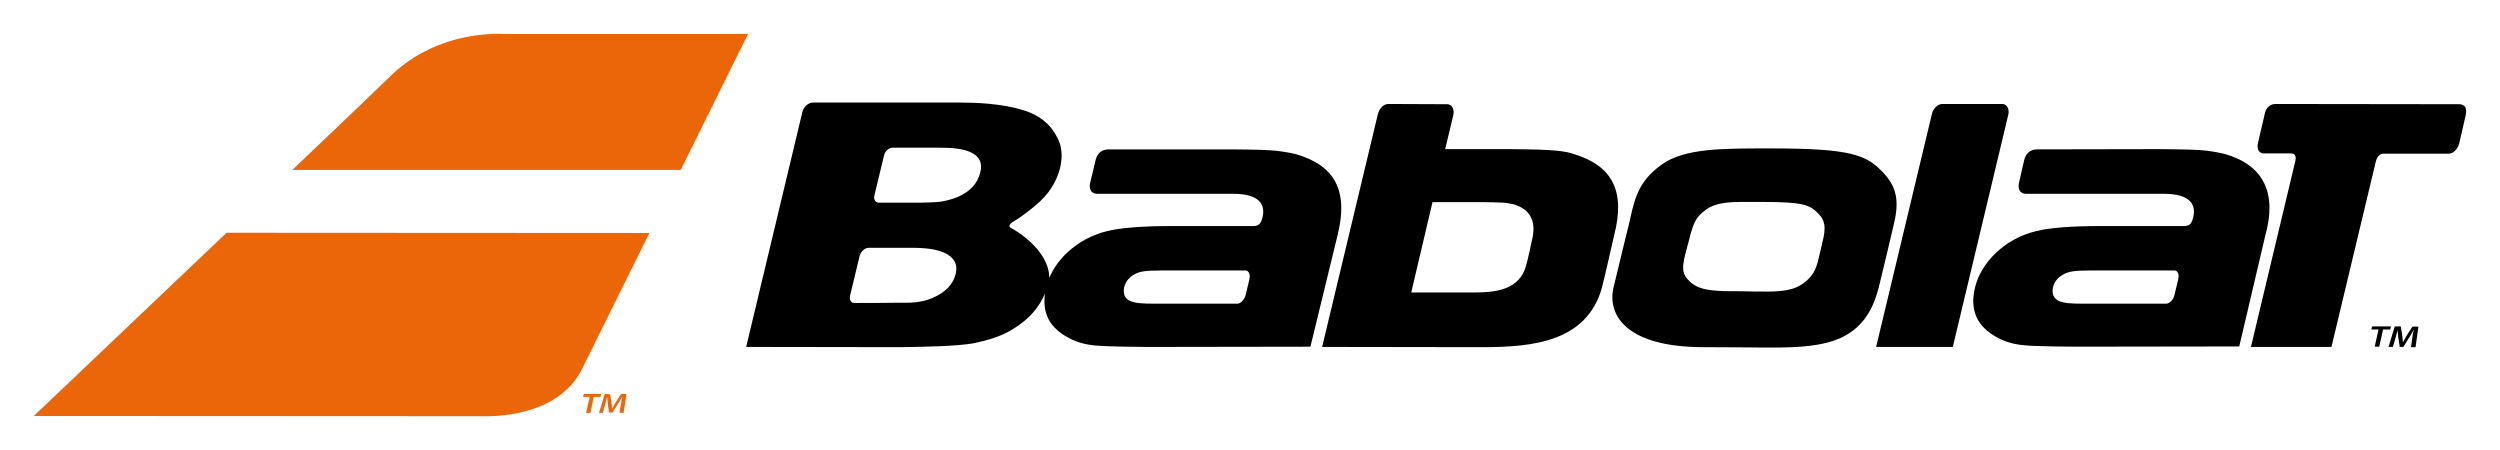 <?xml version="1.0" encoding="utf-8"?>
<!-- Generator: Adobe Illustrator 22.1.0, SVG Export Plug-In . SVG Version: 6.00 Build 0)  -->
<svg version="1.1"
	 id="svg24888" xmlns:cc="http://creativecommons.org/ns#" xmlns:dc="http://purl.org/dc/elements/1.1/" xmlns:rdf="http://www.w3.org/1999/02/22-rdf-syntax-ns#" xmlns:svg="http://www.w3.org/2000/svg"
	 xmlns="http://www.w3.org/2000/svg" xmlns:xlink="http://www.w3.org/1999/xlink" x="0px" y="0px" width="1046.5px"
	 height="188.3px" viewBox="0 0 1046.5 188.3" style="enable-background:new 0 0 1046.5 188.3;" xml:space="preserve">
<style type="text/css">
	.st0{fill:#EB6609;}
</style>
<g id="layer1" transform="translate(99.145,-91.075)">
	<path id="path21513-7" d="M241.2,134c-2,0-4,1.8-4.5,4.1l-23.5,98.2l64.1,0.1c1.7,0,4.5-0.1,6.4-0.1c0.9-0.1,18.2-0.1,25.5-1.7
		c9.5-2.1,13.8-4.2,19.1-8.1c4.7-3.5,7.8-7.6,9.9-12.3l0.1-0.2c-1.2,8.2,2,14.3,9.7,18.4c3,1.7,6.8,2.9,11.3,3.3
		c4.4,0.5,20.5,0.6,21.2,0.6h6l62.9-0.1l11.3-46.4c4.8-18.9-1.1-29.5-17.4-34.2c-3.5-0.8-7-1.4-10.5-1.6c-3.5-0.3-15.8-0.4-16.3-0.4
		h-6.1h-45.5c-3,0-4.8,1.9-5.4,4.4l-2.3,9.6c-0.4,1.8-0.1,2.8,0.6,3.7c0.5,0.5,1.4,0.9,2.2,0.9h57c11.2,0,14,4.6,12.1,10.7
		c-0.7,2.3-1.9,2.8-3.8,2.8h-33.8c-12.3,0-21.4,0.7-27.1,2.1c-6.3,1.5-11.9,4.5-16.7,8.9c-3.4,3.2-6,6.8-7.6,10.7
		c-0.1-12-14.8-20.3-16.2-21c-0.3-0.2-0.5-0.4-0.5-0.7c0-0.6,0.6-1.3,1.7-1.9c0.1,0,4-2.3,9.4-6.9c5.2-4.3,8.6-9.5,10.1-15.5
		c1.1-4.8,0.8-8.7-0.9-12.2c-2.6-5.5-7.1-9.8-14.8-12.1c-8.8-2.7-19.7-3.1-26.3-3.1L241.2,134L241.2,134z M713.9,134.6
		c-1.9,0-3.9,1.9-4.4,4.4l-23.3,97.3h32.1l23.2-97.1c0.4-1.4,0.1-2.8-0.6-3.7c-0.5-0.6-1.2-0.9-2-0.9L713.9,134.6L713.9,134.6z
		 M853.4,134.6c-1.9,0-3.8,1.2-4.4,3.6l-2.9,12.5c-0.4,1.4-0.3,2.8,0.4,3.7c0.5,0.6,1.2,0.9,1.9,0.9H860c0.5,0,1.1,0.2,1.4,0.6
		c0.6,0.7,0.5,1.7,0.2,2.9l-18.5,77.5h33.7l18.5-77.3c0.5-2.4,1.8-3.6,3.3-3.6h27.3c1.9,0,3.9-2,4.4-4.4l2.7-11.7
		c0.3-1.5,0.3-2.8-0.4-3.7c-0.5-0.5-1.4-0.9-2.1-0.9L853.4,134.6L853.4,134.6z M482.1,134.6c-2.2,0-3.9,1.9-4.5,4.4l-23.3,97.3
		c0,0,51.3,0.1,67.1,0.1c21.2,0,43.6-2.3,50-24.8c1.1-4.2,5.1-21.9,5.1-21.9c4.8-18.3-0.4-29.2-17-34.2c-3.4-1.1-6.9-1.4-10.5-1.6
		c-3.5-0.3-15.8-0.4-16.3-0.4h-6.1h-20.8l3.4-14.2c0.3-1.5,0.1-2.8-0.6-3.7c-0.5-0.5-1.2-0.9-1.9-0.9L482.1,134.6L482.1,134.6z
		 M274.5,152.9h20c8.9,0,19.2,1.4,16.6,10.7c-1.1,4.1-3.9,7.6-9.5,10c-2.3,0.9-4.6,1.5-6.9,1.9c-2.3,0.3-7.7,0.4-7.8,0.4h-18.2
		c-0.6,0-1.1-0.2-1.4-0.6c-0.5-0.6-0.7-1.5-0.4-2.5l4-16.6C271.3,154.3,273,152.9,274.5,152.9L274.5,152.9z M640.6,153.2
		c-19.2,0-34.8,0-44.2,6.8c-10.5,7.5-11.5,15.6-13.6,24.6c0,0-3.6,14.6-6.5,26.7c-2.8,11.9,5.6,25.1,37.7,25.1l19.3,0.1
		c16,0.2,31.5,0.5,41.1-5.6c8.3-5.1,11.2-13.1,12.9-19.5c1-3.8,6.4-26.8,6.4-26.8c2.1-9,1.3-14.9-4.2-20.9
		c-7.2-7.9-13.8-10.5-47.7-10.5L640.6,153.2L640.6,153.2z M753.6,153.6c-3,0-4.8,1.9-5.4,4.4l-2.2,9.6c-0.4,1.8-0.1,2.8,0.6,3.7
		c0.5,0.5,1.4,0.9,2.2,0.9h57.8c11.2,0,14,4.6,12.1,10.7c-0.7,2.3-1.8,2.8-3.8,2.8h-34.6c-12.3,0-21.4,0.7-27,2.1
		c-6.3,1.5-12,4.5-16.7,8.9c-4.7,4.4-7.8,9.5-9.1,15.1c-2.1,9.3,1,16,9.3,20.5c3,1.7,6.8,2.9,11.3,3.3c4.3,0.5,20.5,0.6,21.2,0.6
		l68.9-0.1l10.9-46.4c5-17.9-0.7-29.5-17-34.2c-3.5-0.8-7-1.4-10.5-1.6c-3.5-0.3-15.9-0.4-16.4-0.4L753.6,153.6L753.6,153.6z
		 M630.5,175.6h7h0.6c17.6,0,20.5,1.1,24.3,5.3c3.3,3.7,2.3,7.6,1,13l-0.3,1.3l-0.5,2c-1.2,5.5-2.1,9.4-7.8,13.1
		c-4.9,3.1-11.7,2.9-20,2.8l-4.5-0.1c-10.1,0-17.4,0.1-21.7-3.7c-4-3.6-3.9-6.2-1.5-14.8c2.5-9.4,2.7-11.9,8.2-15.9
		C619,176.1,624,175.6,630.5,175.6L630.5,175.6z M500.5,175.7h22.2c0.3,0,5.7,0.1,7.2,0.2c1.6,0.1,3.1,0.4,4.6,0.7
		c7.2,2.2,9.7,7.4,7.5,15.6c0,0.1-1.7,8.1-2.3,10c-2.8,10.3-12.7,11.3-22,11.3h-26.1L500.5,175.7L500.5,175.7z M264.5,194.8h16.3
		c3.8,0,10.6-0.1,15.4,2.1c4.1,1.9,5.7,4.9,4.7,8.9c-1,4.1-4.1,7.6-9.7,10c-2.2,1-4.7,1.5-7,1.8c-2.3,0.3-7.7,0.2-7.8,0.2
		c-1.8,0.1-17.9,0.1-17.9,0.1c-0.6,0-1.1-0.2-1.4-0.6c-0.5-0.6-0.6-1.5-0.4-2.5l4-16.6C261.3,196.3,262.7,194.9,264.5,194.8
		L264.5,194.8z M386.8,204.3h35.5c0.4,0,0.9,0.2,1.1,0.6c0.6,0.6,0.7,1.7,0.5,2.9l-1.6,6.7c-0.5,2-2.1,3.7-3.5,3.7h-34.1
		c-5.9,0-8.7-0.2-10.9-1.2c-2.1-1-2.9-3-2.4-5.5c0.5-2.2,1.8-4.1,4-5.4C377.7,204.7,380.2,204.3,386.8,204.3L386.8,204.3z
		 M775.7,204.3h35.4c0.5,0,0.9,0.2,1.2,0.6c0.5,0.6,0.7,1.7,0.4,2.9l-1.6,6.7c-0.4,2-2.1,3.7-3.5,3.7h-34.1c-6,0-8.7-0.2-10.9-1.2
		c-2.1-1-2.9-3-2.4-5.5c0.5-2.2,1.8-4.1,4.1-5.4C766.7,204.7,769.1,204.3,775.7,204.3L775.7,204.3z M893.8,227.7l-0.3,1.3h3
		l-1.6,7.2h1.9l1.6-7.2h3l0.3-1.3H893.8z M903.3,227.7l-2.6,8.6h1.8l1-3.4c0.3-1.2,0.7-2.5,1-3.6l0,0c0.1,1.1,0.2,2.2,0.3,3.3
		l0.6,3.7h1.5l2.3-3.7c0.7-1.1,1.4-2.2,1.9-3.3h0.1c-0.3,1.2-0.5,2.5-0.6,3.6l-0.5,3.5h1.9l1.2-8.6h-2.5l-2.2,3.4
		c-0.6,1-1.2,2.1-1.7,3h-0.1c-0.1-1-0.2-2-0.3-3l-0.6-3.5L903.3,227.7L903.3,227.7z"/>
	<path id="path21513-9-4" class="st0" d="M110.7,105.2c-7.7,0-29.3,0.8-46.9,18.2C48,138.7,29.7,156,23.2,162.2h162.6l28.2-56.9
		H110.7z M-4.3,188.5L-85,265.2c0,0,186.8,0.1,188.5,0.1s30.7,1.1,41-19.8c9.9-19.9,24.2-48.8,28.2-56.9L-4.3,188.5L-4.3,188.5z
		 M145.2,256l-0.3,1.2h2.8l-1.5,6.7h1.8l1.4-6.7h2.8l0.3-1.2H145.2z M154,256l-2.4,7.9h1.6l0.9-3.2c0.3-1.1,0.6-2.3,0.9-3.4l0,0
		c0.1,1,0.2,2.1,0.3,3.1l0.5,3.4h1.4l2.2-3.4c0.6-1,1.3-2.1,1.8-3h0.1c-0.3,1.1-0.4,2.3-0.6,3.3l-0.5,3.2h1.7l1.2-7.9h-2.3l-2,3.2
		c-0.6,0.9-1.1,1.9-1.6,2.8h-0.1c-0.1-0.9-0.2-1.8-0.3-2.7l-0.6-3.2L154,256L154,256z"/>
</g>
</svg>

